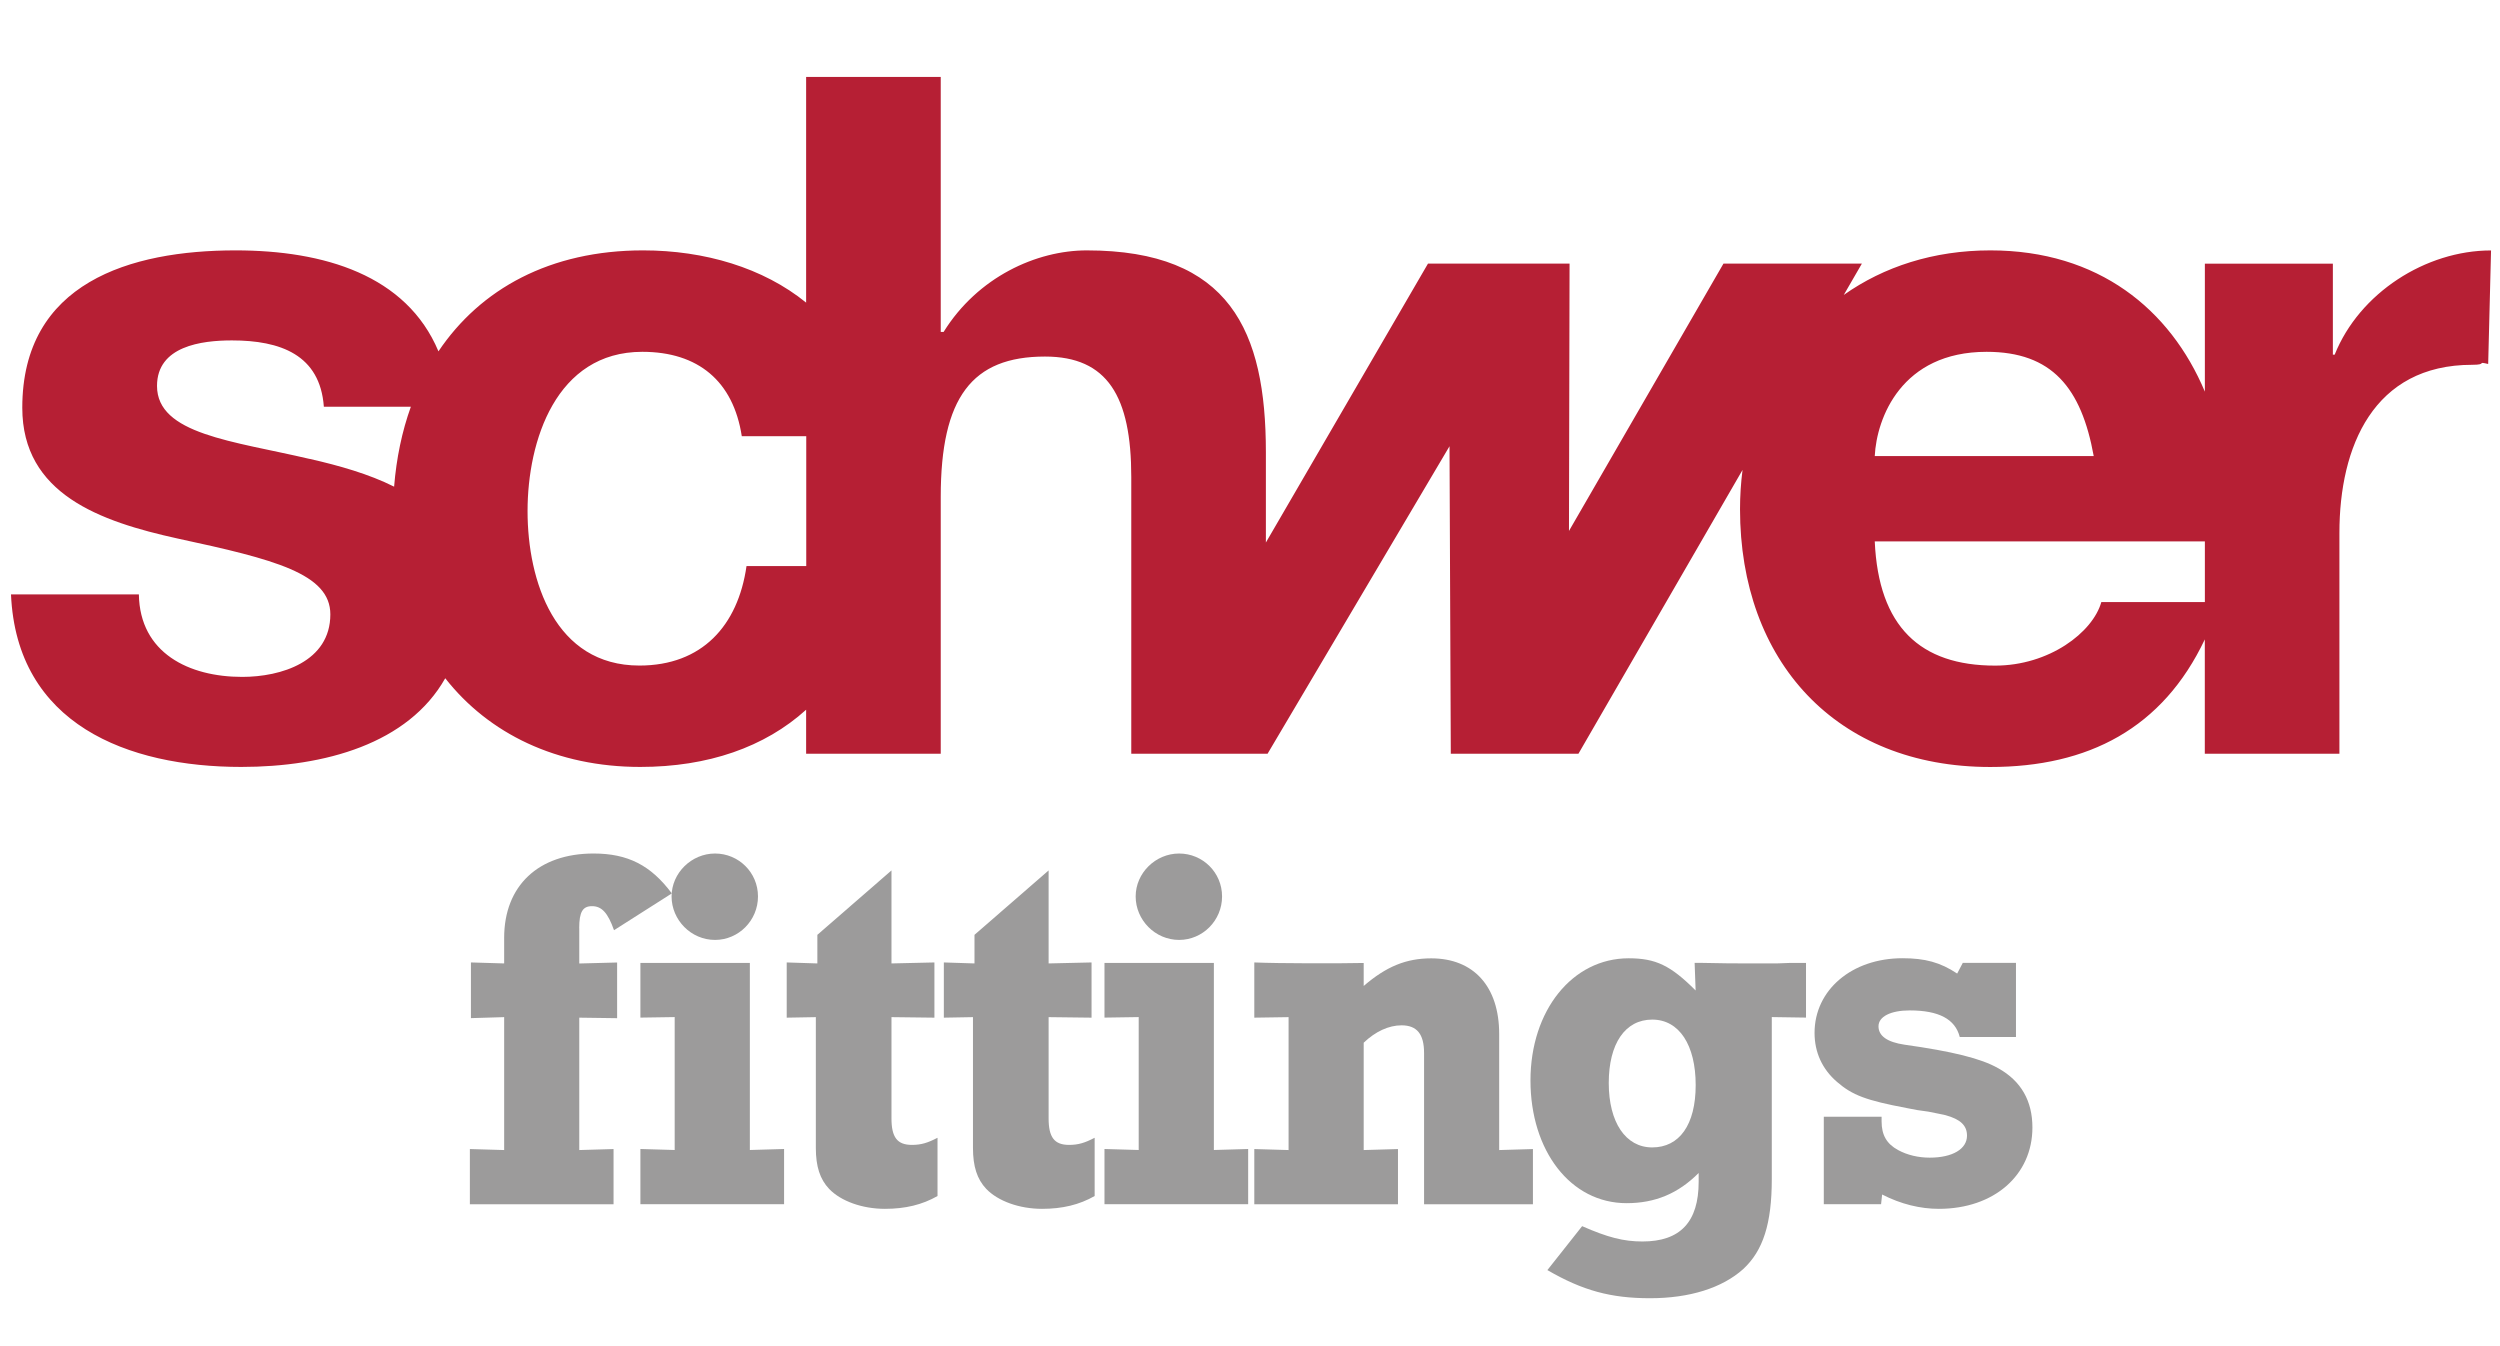 <?xml version="1.0" encoding="UTF-8"?> <svg xmlns="http://www.w3.org/2000/svg" id="a" width="427.35" height="230" viewBox="0 0 427.35 230"><defs><style>.b{fill:#9c9b9b;}.c{fill:#b61f34;}</style></defs><path class="b" d="M99.01,158.66c0-2.8,.61-3.76,2.19-3.76,1.66,0,2.71,1.14,3.76,4.11l9.88-6.29c-3.58-4.81-7.52-6.82-13.37-6.82-9.44,0-15.29,5.51-15.29,14.42v4.37l-5.68-.17v9.52l5.68-.17v22.72l-5.86-.17v9.44h24.56v-9.44l-5.86,.17v-22.63l6.47,.09v-9.52l-6.47,.17v-6.03h0Z"></path><polygon class="b" points="128.18 164.6 109.47 164.6 109.47 173.95 115.33 173.86 115.33 196.58 109.47 196.41 109.47 205.85 134.03 205.85 134.03 196.41 128.18 196.58 128.18 164.6 128.18 164.6"></polygon><path class="b" d="M122.23,160.67c4.02,0,7.34-3.32,7.34-7.43s-3.32-7.34-7.34-7.34-7.43,3.32-7.43,7.34,3.32,7.43,7.43,7.43h0Z"></path><path class="b" d="M152.39,191.17v-17.3l7.34,.09v-9.44l-7.34,.17v-15.9l-12.67,11.01v4.89l-5.24-.17v9.44l4.98-.09v22.37c0,3.15,.7,5.33,2.27,6.99,2.01,2.1,5.68,3.41,9.53,3.41,3.5,0,6.38-.7,9-2.19v-9.96c-1.66,.87-2.8,1.22-4.37,1.22-2.53,0-3.5-1.31-3.5-4.54h0Z"></path><path class="b" d="M179.25,191.17v-17.3l7.34,.09v-9.44l-7.34,.17v-15.9l-12.67,11.01v4.89l-5.24-.17v9.44l4.98-.09v22.37c0,3.15,.7,5.33,2.27,6.99,2.01,2.1,5.68,3.41,9.53,3.41,3.5,0,6.38-.7,9-2.19v-9.96c-1.66,.87-2.8,1.22-4.37,1.22-2.53,0-3.5-1.31-3.5-4.54h0Z"></path><polygon class="b" points="207.5 164.6 188.8 164.6 188.8 173.95 194.65 173.86 194.65 196.58 188.8 196.41 188.8 205.85 213.36 205.85 213.36 196.41 207.5 196.58 207.5 164.6 207.5 164.6"></polygon><path class="b" d="M201.56,160.67c4.02,0,7.34-3.32,7.34-7.43s-3.32-7.34-7.34-7.34-7.43,3.32-7.43,7.34,3.32,7.43,7.43,7.43h0Z"></path><path class="b" d="M256.27,176.75c0-8.13-4.37-12.93-11.62-12.93-4.28,0-7.69,1.4-11.54,4.72v-3.93c-4.02,.09-14.51,.09-18.7-.09v9.44l5.86-.09v22.72l-5.86-.17v9.44h24.56v-9.44l-5.86,.17v-18.35c2.01-1.92,4.28-2.97,6.47-2.97,2.62,0,3.85,1.49,3.85,4.72v25.87h18.61v-9.44l-5.77,.17v-19.84h0Z"></path><path class="b" d="M302.88,164.68h-5.42c-1.4,0-2.27,0-6.82-.09h-.96l.17,4.72c-4.28-4.28-6.82-5.5-11.45-5.5-9.61,0-16.78,8.91-16.78,20.89s6.82,20.97,16.43,20.97c4.89,0,8.83-1.66,12.32-5.16v1.49c0,6.9-3.15,10.22-9.61,10.22-3.23,0-5.94-.7-10.31-2.62l-5.94,7.51c6.03,3.5,10.83,4.81,17.56,4.81s12.32-1.75,15.91-4.98c3.41-3.15,4.89-7.78,4.89-15.38v-27.7l5.85,.09v-9.35h-2.62c-1.66,.09-2.88,.09-3.23,.09h0Zm-20.45,31.46c-4.54,0-7.43-4.28-7.43-11.01s2.8-10.84,7.43-10.84,7.43,4.37,7.43,11.19-2.8,10.66-7.43,10.66h0Z"></path><path class="b" d="M341.56,182.6c-2.88-1.66-7.86-2.88-15.99-4.02-2.97-.44-4.46-1.49-4.46-3.15s2.1-2.71,5.33-2.71c4.98,0,7.78,1.48,8.56,4.54h9.61v-12.67h-9.09l-.96,1.83c-2.88-1.92-5.51-2.62-9.35-2.62-8.65,0-15.03,5.42-15.03,12.76,0,3.32,1.31,6.21,3.85,8.39,2.62,2.27,4.98,3.15,11.89,4.46l1.84,.35,1.84,.26,1.75,.35c.44,.09,.79,.17,1.22,.26,2.54,.7,3.67,1.75,3.67,3.5,0,2.27-2.45,3.76-6.38,3.76-1.92,0-3.84-.44-5.42-1.31-1.92-1.05-2.8-2.54-2.8-4.89v-.79h-9.88v14.95h9.79l.18-1.66c3.23,1.66,6.55,2.45,9.7,2.45,9.44,0,15.99-5.77,15.99-13.9,0-4.54-1.92-7.95-5.85-10.14h0Z"></path><path class="c" d="M399.1,60.63h-.32v-15.56h-21.88v21.88c-5.92-14.09-18.2-24.15-36.67-24.15-9.71,0-18.23,2.79-25.06,7.62l3.1-5.36h-23.66l-26.41,45.7,.1-45.7h-24.2l-27.71,47.68v-15.43c0-20.74-6.16-34.51-30.62-34.51-8.59,0-18.63,4.54-24.47,13.94h-.49V13.15h-23.01V51.73c-7.33-5.96-17.36-8.93-27.87-8.93-15.9,0-27.81,6.59-34.98,17.26-5.47-13.04-19.57-17.26-34.68-17.26-17.99,0-36.46,5.51-36.46,26.9,0,14.75,13.29,19.44,26.57,22.36,16.53,3.56,26.09,6,26.09,12.96,0,8.1-8.43,10.69-15.07,10.69-9.07,0-17.5-4.05-17.66-14.1H1.88c.97,22.2,19.93,29.49,39.37,29.49,14.27,0,28.54-3.98,34.86-15.16,7.43,9.47,19.06,15.16,33.34,15.16,11.57,0,21.29-3.38,28.35-9.78v7.52h23.01v-43.91c0-17.01,5.35-23.98,17.82-23.98,10.69,0,14.75,6.81,14.75,20.58v47.31h23.3l31.1-52.56,.22,52.56h21.82l28.05-48.51c-.28,2.18-.43,4.42-.43,6.71,0,25.93,16.37,44.07,42.78,44.07,16.77,0,29.47-6.61,36.67-21.81v19.54h23.01v-37.75c0-14.75,5.83-28.73,22.68-28.73,2.76,0,.65-.63,2.75-.14l.49-19.41c-11.18,0-22.52,7.29-26.73,17.82h0ZM52.93,78.45c-13.12-3.08-26.09-4.21-26.09-12.48,0-6.81,7.62-7.78,12.8-7.78,8.26,0,15.07,2.43,15.72,11.34h14.87c-1.51,4.21-2.47,8.79-2.86,13.66-4.3-2.16-9.35-3.59-14.44-4.75h0Zm74.68,18.31c-1.46,10.21-7.62,17.01-18.31,17.01-14.42,0-19.12-14.42-19.12-26.41s4.86-27.22,19.61-27.22c9.56,0,15.56,5.02,17.01,14.42h11.02v22.2h-10.21Zm211.98-36.62c11.18,0,16.2,6.16,18.31,17.82h-37.43c.32-6.48,4.54-17.82,19.12-17.82h0Zm19.61,42.78c-1.46,5.18-8.91,10.86-18.15,10.86-12.8,0-19.93-6.64-20.58-21.23h56.43v10.37h-17.71Z"></path></svg> 